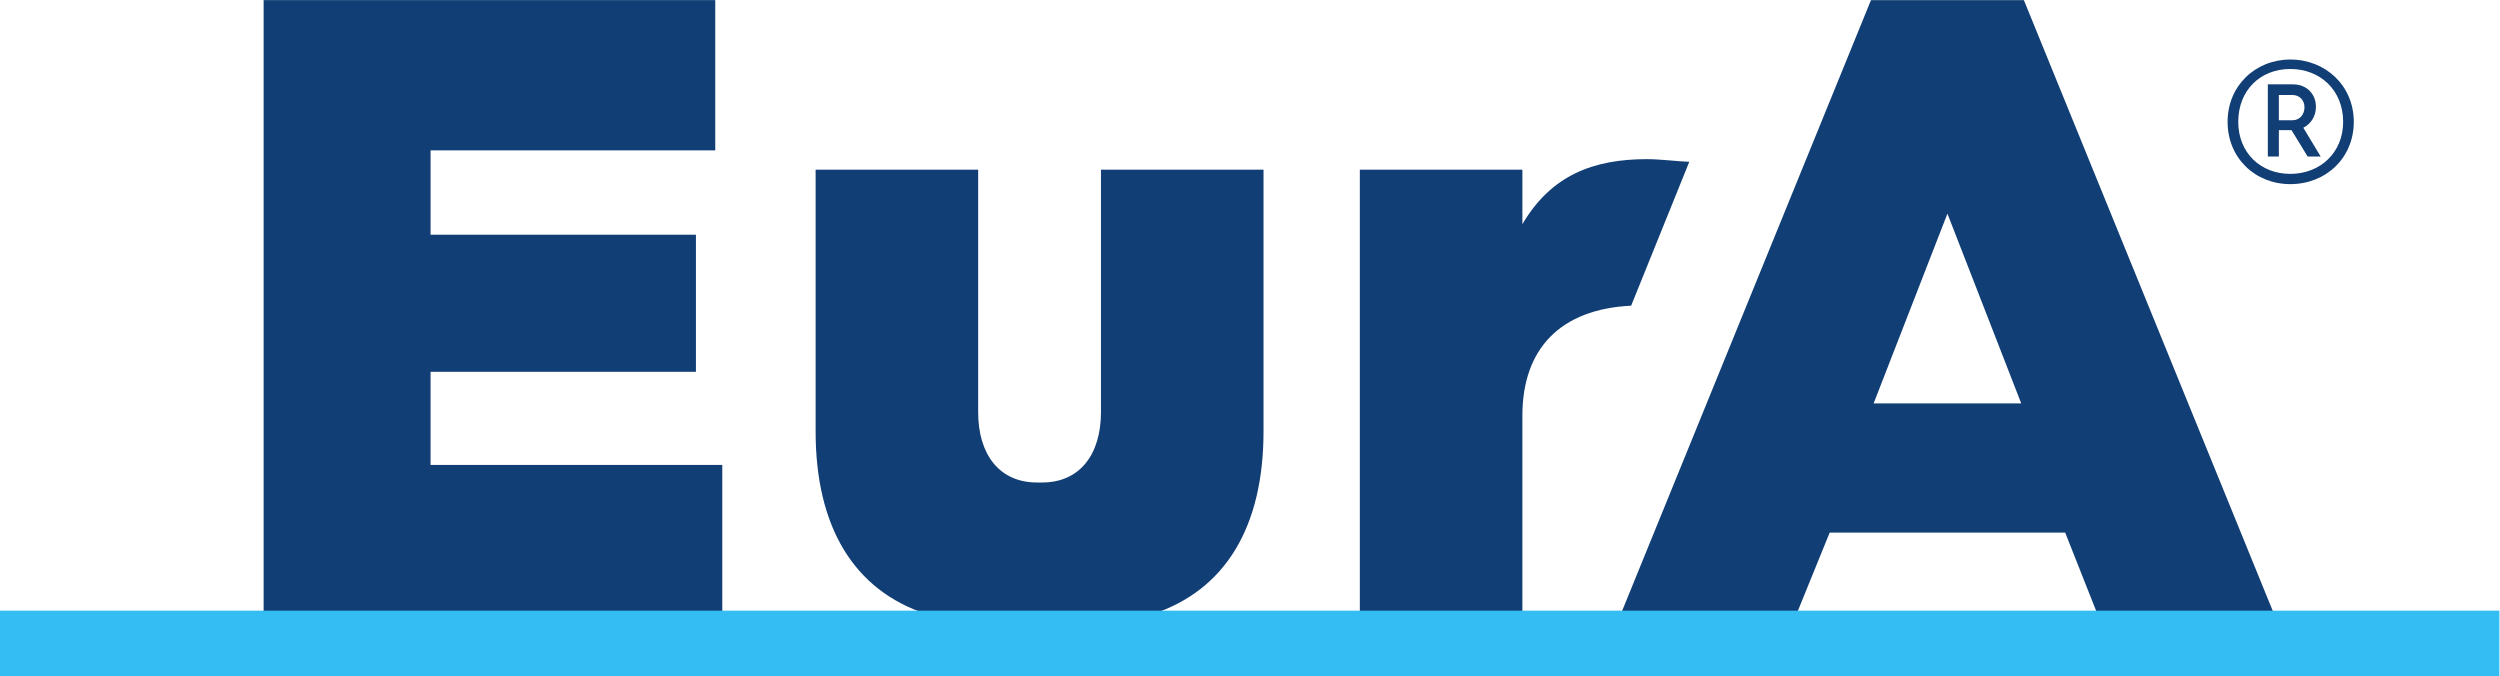 <?xml version="1.0" encoding="UTF-8" standalone="no"?>
<svg xmlns:inkscape="http://www.inkscape.org/namespaces/inkscape" xmlns:sodipodi="http://sodipodi.sourceforge.net/DTD/sodipodi-0.dtd" xmlns="http://www.w3.org/2000/svg" xmlns:svg="http://www.w3.org/2000/svg" version="1.1" id="svg2" width="266.747" height="72.16" viewBox="0 0 266.747 72.16" sodipodi:docname="Logo EurA.eps">
  <defs id="defs6"></defs>
  <g id="g8" inkscape:groupmode="layer" inkscape:label="ink_ext_XXXXXX" transform="matrix(1.333,0,0,-1.333,0,72.16)">
    <g id="g10" transform="scale(0.1)">
      <path d="M 211.012,51.035 H 578.145 V 169.188 h -233.5 v 74.55 H 557.047 V 353.461 H 344.645 V 420.98 H 572.52 V 541.25 H 211.012 v -490.215 0" style="fill:#113e74;fill-opacity:1;fill-rule:nonzero;stroke:none" id="path12"></path>
      <path d="m 1011.37,195.918 v 209.59 H 881.262 V 211.387 c 0,-33.75 -16.879,-56.262 -47.125,-56.262 -0.125,0 -0.289,-0.027 -0.43,-0.039 -1.34,0 -3.199,0.039 -3.609,0.039 -30.246,0 -47.129,22.512 -47.129,56.262 v 194.121 h -130.11 v -209.59 c 0,-75.91 30.239,-127.07 89.129,-146.223 h 180.25 c 58.891,19.152 89.132,70.313 89.132,146.223 v 0" style="fill:#113e74;fill-opacity:1;fill-rule:nonzero;stroke:none" id="path14"></path>
      <path d="m 1352.18,411.848 c -6.49,0.047 -23.28,2.101 -33.72,2.101 -42.91,0 -76.67,-12.66 -99.88,-52.047 v 43.606 H 1088.47 V 51.035 h 130.11 V 208.574 c 0,53.731 30.45,85.301 87.06,88.078 l 46.54,115.196 v 0" style="fill:#113e74;fill-opacity:1;fill-rule:nonzero;stroke:none" id="path16"></path>
      <path d="m 1617.88,218.426 h -118.16 l 59.08,151.914 59.08,-151.914 z M 1819.74,51.035 1619.99,541.25 H 1497.61 L 1297.87,51.035 h 140.66 l 26.03,64.004 h 188.49 l 25.32,-64.004 h 141.37 v 0" style="fill:#113e74;fill-opacity:1;fill-rule:nonzero;stroke:none" id="path18"></path>
      <path d="m 1824.1,445.086 v 20.199 h 11.04 c 5.69,0 9.47,-4.418 9.47,-9.785 0,-5.684 -3.78,-10.414 -9.47,-10.414 h -11.04 z m -8.84,-29.039 h 8.84 v 21.148 h 10.1 l 12.94,-21.148 h 10.42 l -13.89,23.043 c 6.31,3.156 10.1,9.469 10.1,16.73 0,10.098 -7.26,17.989 -18.31,17.989 h -20.2 v -57.762 z m 17.99,-13.891 c -23.99,0 -41.66,17.047 -41.66,41.664 0,25.254 17.67,42.297 41.66,42.297 23.99,0 42.3,-17.043 42.3,-42.297 0,-24.617 -18.31,-41.664 -42.3,-41.664 z m 0,-8.203 c 28.41,0 50.82,20.832 50.82,49.867 0,29.039 -22.73,49.875 -50.82,49.875 -27.78,0 -50.19,-20.836 -50.19,-49.875 0,-29.035 22.1,-49.867 50.19,-49.867 v 0" style="fill:#113e74;fill-opacity:1;fill-rule:nonzero;stroke:none" id="path20"></path>
      <path d="M 0,52.539 H 2000.62 V 0 H 0 v 52.539 0" style="fill:#33bdf2;fill-opacity:1;fill-rule:nonzero;stroke:none" id="path22"></path>
    </g>
  </g>
</svg>

